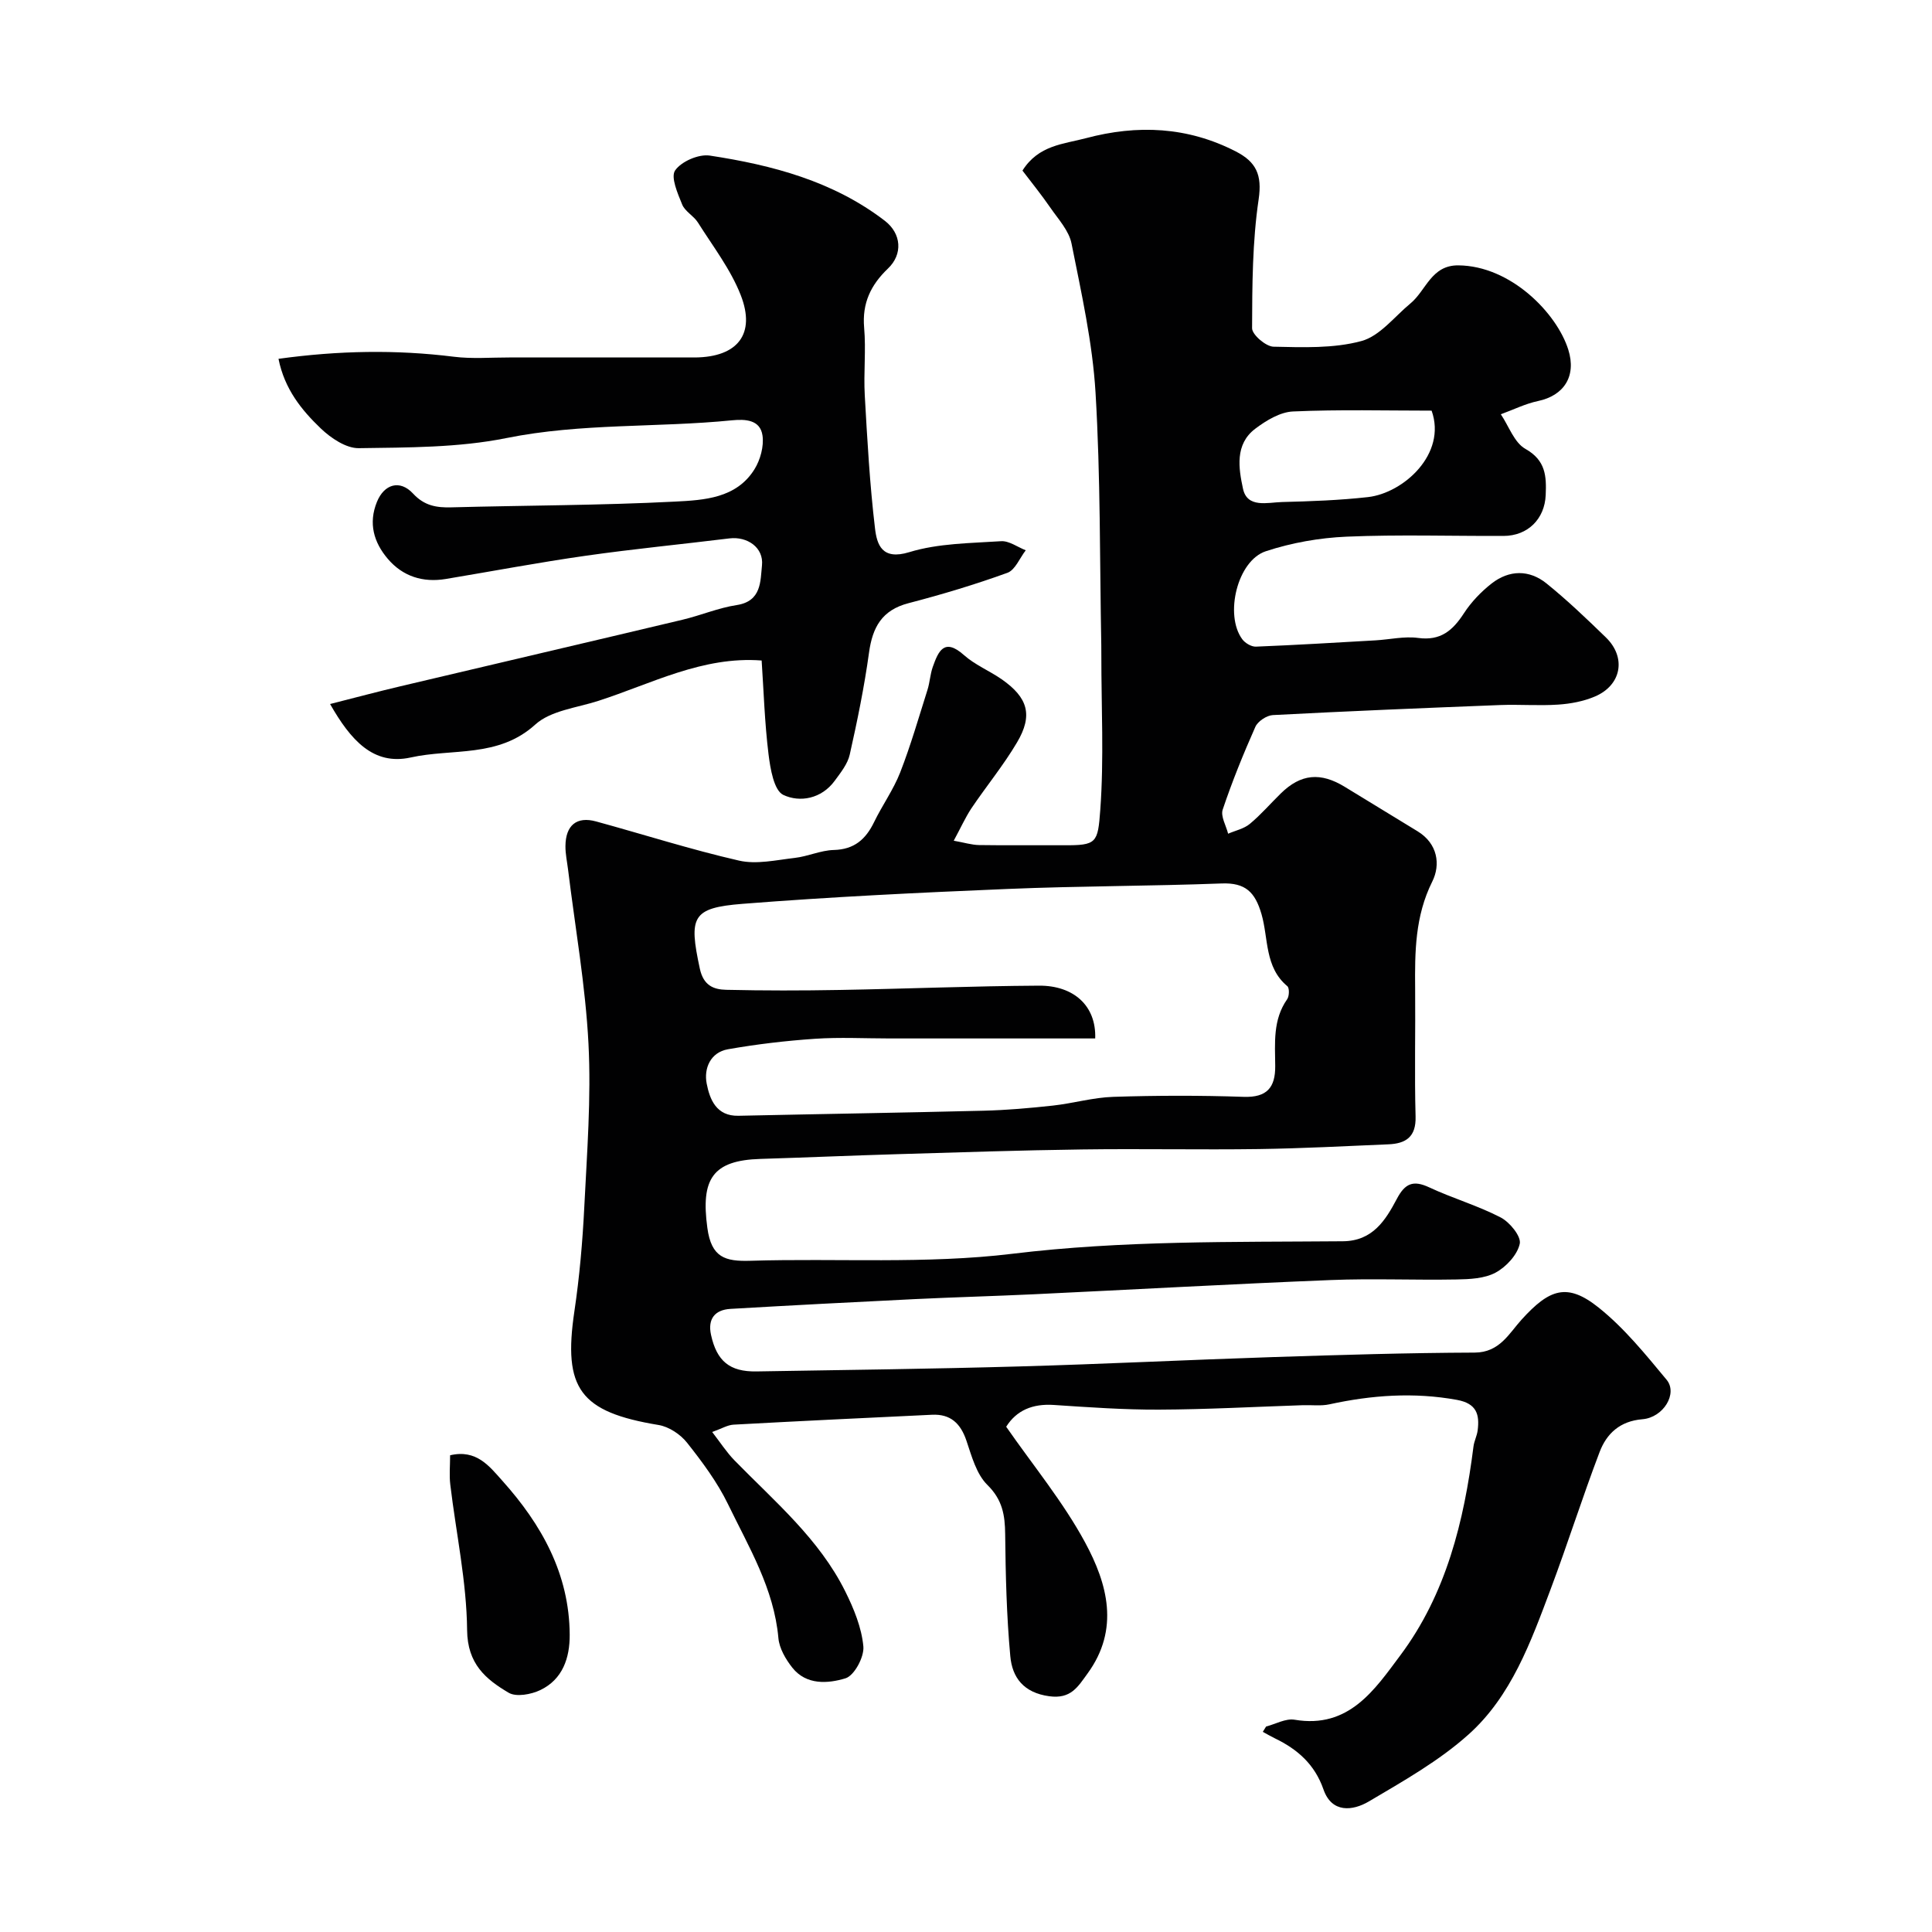 <svg enable-background="new 0 0 400 400" viewBox="0 0 400 400" xmlns="http://www.w3.org/2000/svg"><g fill="#010102"><path d="m197.46 174.06c2.19.39 3.71.87 5.24.9 5.83.09 11.66.01 17.5.04 6.88.04 7.09-.45 7.6-7.31.78-10.64.21-21.39.22-32.09 0-.67 0-1.33-.01-2-.33-17.43-.15-34.9-1.19-52.29-.62-10.36-2.93-20.65-4.97-30.88-.53-2.69-2.77-5.08-4.42-7.48-1.83-2.66-3.87-5.17-5.74-7.63 3.32-5.29 8.52-5.48 13.14-6.71 10.66-2.84 21.05-2.39 31.04 2.75 4.19 2.16 5.47 4.81 4.72 9.9-1.3 8.79-1.33 17.79-1.36 26.7 0 1.33 2.86 3.79 4.44 3.82 6.08.13 12.43.39 18.19-1.17 3.82-1.03 6.84-5.05 10.17-7.8 3.24-2.68 4.29-7.91 9.89-7.87 10.87.08 20.42 9.92 22.78 17.46 1.73 5.52-.93 9.51-6.27 10.63-2.64.56-5.14 1.81-7.7 2.74 1.66 2.46 2.78 5.87 5.08 7.16 4.23 2.38 4.38 5.66 4.21 9.57-.21 4.93-3.68 8.44-8.72 8.46-10.83.04-21.68-.31-32.49.15-5.63.24-11.4 1.26-16.74 3.02-5.9 1.95-8.59 13.2-4.87 18.22.59.8 1.89 1.57 2.83 1.53 8.25-.33 16.49-.83 24.73-1.3 2.96-.17 5.98-.89 8.86-.5 4.65.63 7.16-1.55 9.47-5.11 1.51-2.32 3.54-4.45 5.73-6.16 3.63-2.84 7.79-2.9 11.36-.02 4.3 3.47 8.32 7.32 12.29 11.17 4.3 4.16 3.25 9.93-2.3 12.26-2.34.99-5 1.49-7.55 1.66-3.98.27-8-.06-11.99.09-15.7.61-31.41 1.26-47.1 2.08-1.28.07-3.11 1.28-3.62 2.43-2.49 5.61-4.81 11.32-6.76 17.13-.47 1.39.7 3.32 1.12 5 1.52-.66 3.28-1.02 4.5-2.04 2.3-1.91 4.27-4.21 6.41-6.3 4.14-4.06 8.22-4.45 13.28-1.34 5 3.07 10.01 6.13 15.02 9.17 4.21 2.56 4.8 6.93 3.05 10.43-3.57 7.17-3.61 14.56-3.54 22.15.08 8.83-.15 17.67.09 26.49.12 4.24-2.03 5.6-5.63 5.75-8.93.38-17.86.85-26.8.98-12.2.17-24.4-.09-36.6.08-12.77.17-25.53.6-38.3.98-9.44.28-18.87.69-28.3.98-9.92.3-12.38 4.14-11 14.28.83 6.15 3.69 6.97 8.9 6.81 18.09-.55 36.37.72 54.25-1.45 22.83-2.78 45.6-2.4 68.43-2.59 6.18-.05 8.83-4.35 11.19-8.81 1.67-3.16 3.36-3.9 6.66-2.36 4.85 2.27 10.08 3.78 14.82 6.24 1.87.97 4.28 3.92 3.95 5.44-.49 2.3-2.8 4.79-5 5.98-2.3 1.24-5.37 1.37-8.12 1.42-8.66.16-17.34-.23-25.99.12-20.47.82-40.93 1.97-61.4 2.94-8.26.39-16.54.61-24.8 1.01-12.7.62-25.4 1.28-38.1 2.02-3.25.19-4.75 2.09-4.03 5.38 1.19 5.45 3.88 7.66 9.41 7.57 18.1-.3 36.2-.52 54.3-1.03 17.54-.49 35.07-1.37 52.6-1.94 13.93-.45 27.86-.88 41.8-.93 5.16-.02 7.12-3.98 9.71-6.83 5.78-6.37 9.44-7.69 15.95-2.49 5.3 4.23 9.7 9.68 14.07 14.94 2.36 2.84-.65 7.83-5.02 8.18-4.64.38-7.4 2.97-8.85 6.79-3.58 9.4-6.61 19.01-10.15 28.43-4.09 10.88-8.12 22.1-16.97 30.03-6.12 5.49-13.51 9.66-20.65 13.88-3.36 1.98-7.69 2.45-9.4-2.49-1.81-5.19-5.37-8.31-10.05-10.57-.85-.41-1.67-.9-2.51-1.35.23-.37.45-.73.68-1.1 1.97-.51 4.06-1.72 5.9-1.41 11.26 1.91 16.6-6.25 21.9-13.34 9.49-12.7 13.18-27.74 15.14-43.24.14-1.11.71-2.17.86-3.29.43-3.32-.19-5.6-4.28-6.35-8.92-1.62-17.65-.99-26.41.92-1.75.38-3.65.12-5.48.18-9.93.33-19.87.88-29.8.92-7.27.03-14.54-.49-21.8-.97-4.38-.29-7.71 1.12-9.84 4.51 5.6 8.06 11.8 15.56 16.34 23.96 4.62 8.54 7.21 17.94.5 27.14-2.01 2.76-3.44 5.31-7.92 4.7-5.34-.73-7.67-3.89-8.07-8.3-.77-8.38-.97-16.83-1.06-25.26-.04-3.95-.56-7.12-3.68-10.19-2.26-2.22-3.25-5.92-4.33-9.13-1.21-3.61-3.3-5.59-7.15-5.4-13.69.65-27.39 1.3-41.08 2.05-1.24.07-2.45.82-4.42 1.52 1.69 2.18 2.99 4.21 4.64 5.9 8.3 8.49 17.51 16.23 22.91 27.1 1.78 3.57 3.39 7.5 3.75 11.4.2 2.17-1.88 6.05-3.71 6.6-3.59 1.09-8.09 1.46-11-2.21-1.37-1.73-2.69-3.99-2.88-6.11-.91-10.26-6.13-18.85-10.44-27.75-2.21-4.55-5.32-8.73-8.48-12.72-1.37-1.73-3.75-3.31-5.89-3.66-16.27-2.69-19.81-7.5-17.43-23.53 1.06-7.14 1.69-14.37 2.05-21.59.56-11.25 1.44-22.57.87-33.79-.62-12.07-2.76-24.06-4.23-36.09-.2-1.63-.56-3.25-.54-4.88.04-4.3 2.34-6.18 6.34-5.08 9.87 2.7 19.64 5.83 29.6 8.11 3.62.83 7.7-.12 11.54-.56 2.72-.31 5.37-1.57 8.08-1.64 4.24-.11 6.61-2.21 8.34-5.77 1.69-3.49 4.01-6.71 5.41-10.3 2.17-5.57 3.83-11.35 5.64-17.07.49-1.54.56-3.22 1.09-4.73 1.15-3.24 2.35-6.15 6.47-2.48 2.28 2.03 5.26 3.24 7.8 5 5.45 3.8 6.52 7.44 3.19 13.07-2.81 4.76-6.37 9.08-9.47 13.68-1.29 1.98-2.21 4.05-3.64 6.68zm29.29 40.94c-14.39 0-28.47 0-42.55 0-5.16 0-10.34-.28-15.48.07-6.03.41-12.06 1.12-18.01 2.17-3.63.64-5.01 3.97-4.4 7.1.63 3.25 1.98 6.77 6.58 6.67 16.92-.37 33.85-.63 50.77-1.05 4.78-.12 9.57-.54 14.33-1.06 4.19-.46 8.32-1.68 12.51-1.81 8.98-.29 17.99-.31 26.97 0 4.86.17 6.58-1.95 6.55-6.37-.04-4.76-.52-9.59 2.48-13.85.44-.63.48-2.31.03-2.69-4.73-3.94-3.89-9.89-5.35-14.92-1.33-4.57-3.33-6.53-8.23-6.35-14.78.56-29.59.52-44.37 1.14-18.3.76-36.6 1.64-54.85 3.08-10.51.83-11.14 2.7-8.84 13.41.75 3.49 2.82 4.33 5.48 4.39 7.82.18 15.66.17 23.48.03 13.76-.24 27.52-.81 41.27-.89 7.12-.04 11.87 4.11 11.63 10.93zm69.65-129.98c-9.46 0-19.09-.26-28.7.17-2.67.12-5.56 1.87-7.82 3.58-4.26 3.22-3.43 8.23-2.53 12.42.88 4.07 5.1 2.83 8.08 2.75 5.93-.15 11.89-.36 17.78-1.02 7.37-.83 16.38-8.94 13.19-17.9z"/><path d="m68.34 145.76c5.24-1.33 9.88-2.57 14.55-3.67 19.47-4.61 38.95-9.15 58.41-13.78 3.78-.9 7.43-2.46 11.24-3.04 5.16-.79 4.88-4.99 5.22-8.21.39-3.71-3.06-6.04-6.74-5.59-9.91 1.22-19.86 2.18-29.74 3.59-9.69 1.38-19.32 3.2-28.97 4.81-4.76.79-8.93-.53-12.03-4.18-2.88-3.39-4.05-7.33-2.24-11.78 1.48-3.65 4.73-4.69 7.48-1.72 2.34 2.53 4.86 2.94 7.97 2.85 15.43-.41 30.88-.4 46.29-1.19 5.97-.31 12.68-.66 16.43-6.7 1.21-1.95 1.97-4.74 1.66-6.96-.46-3.3-3.55-3.44-6.31-3.17-15.54 1.55-31.22.55-46.73 3.68-9.93 2-20.34 1.94-30.54 2.09-2.64.04-5.79-2.09-7.88-4.09-3.97-3.8-7.5-8.14-8.75-14.41 12.4-1.71 24.32-1.93 36.32-.43 3.78.47 7.65.14 11.49.15 12 .01 24 0 35.99 0 .83 0 1.67.01 2.5 0 8.72-.1 12.56-4.82 9.4-12.91-2.09-5.35-5.76-10.1-8.87-15.04-.87-1.38-2.66-2.27-3.25-3.71-.93-2.29-2.42-5.68-1.46-7.07 1.29-1.86 4.87-3.41 7.16-3.07 12.96 1.97 25.56 5.3 36.24 13.49 3.48 2.67 3.76 6.95.67 9.89-3.55 3.39-5.38 7.17-4.94 12.25.41 4.63-.13 9.34.13 13.99.52 9.2 1.03 18.42 2.12 27.56.4 3.36 1.43 6.66 7.09 4.93 6.01-1.84 12.62-1.85 19-2.27 1.66-.11 3.41 1.21 5.12 1.88-1.25 1.61-2.19 4.09-3.81 4.67-6.71 2.43-13.58 4.49-20.49 6.29-5.49 1.43-7.43 4.99-8.15 10.24-.98 7.09-2.42 14.12-3.99 21.1-.44 1.95-1.88 3.74-3.11 5.42-2.74 3.75-7.22 4.54-10.64 2.93-1.95-.92-2.7-5.45-3.07-8.46-.8-6.53-1-13.14-1.42-19.37-12.23-.93-22.75 4.79-33.82 8.36-4.46 1.44-9.86 2-13.06 4.91-7.66 6.95-17.19 4.89-25.79 6.81-7.74 1.7-12.43-3.61-16.68-11.07z"/><path d="m93.19 301.3c5.46-1.28 8.12 2.26 10.82 5.28 8.13 9.07 13.87 19.3 13.94 31.87.03 4.77-1.44 9.24-6.08 11.46-1.9.91-4.98 1.48-6.55.56-4.76-2.81-8.54-5.97-8.61-12.97-.1-10.04-2.28-20.06-3.48-30.1-.24-1.95-.04-3.93-.04-6.1z"/></g></svg>